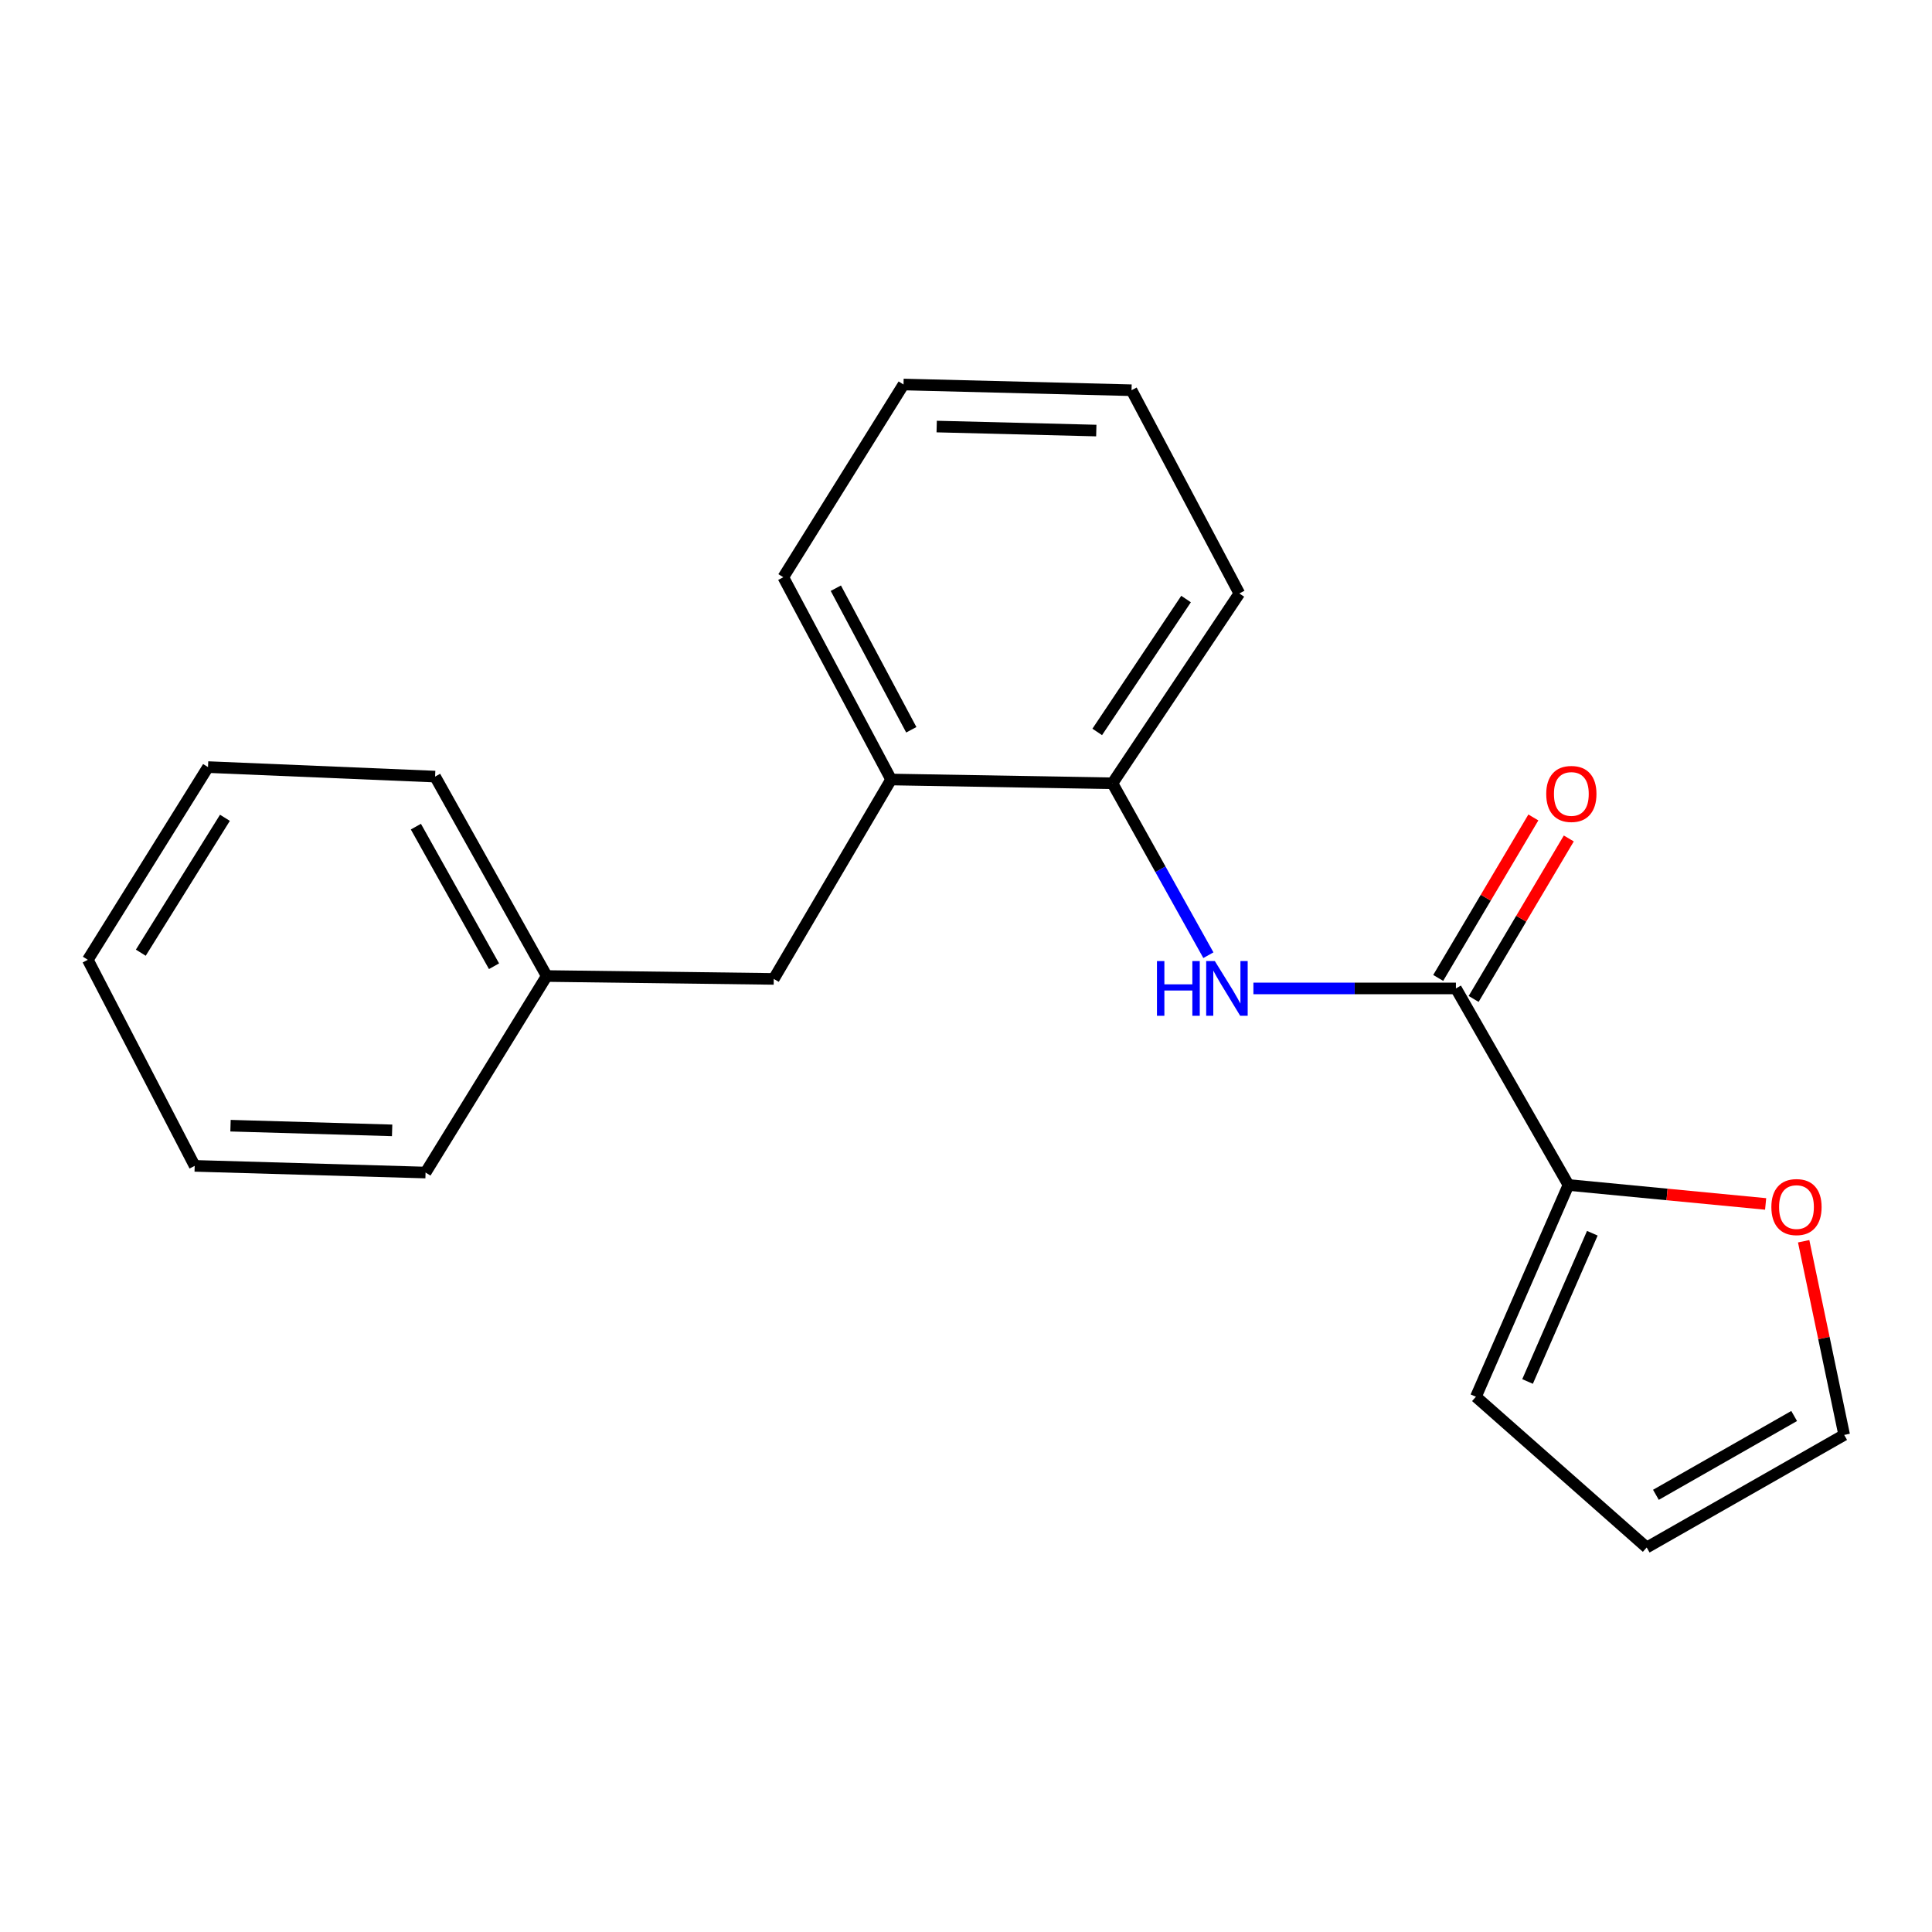 <?xml version='1.0' encoding='iso-8859-1'?>
<svg version='1.1' baseProfile='full'
              xmlns='http://www.w3.org/2000/svg'
                      xmlns:rdkit='http://www.rdkit.org/xml'
                      xmlns:xlink='http://www.w3.org/1999/xlink'
                  xml:space='preserve'
width='1000px' height='1000px' viewBox='0 0 1000 1000'>
<!-- END OF HEADER -->
<rect style='opacity:1.0;fill:#FFFFFF;stroke:none' width='1000' height='1000' x='0' y='0'> </rect>
<path class='bond-0' d='M 753.58,511.61 L 701.171,511.61' style='fill:none;fill-rule:evenodd;stroke:#000000;stroke-width:6px;stroke-linecap:butt;stroke-linejoin:miter;stroke-opacity:1' />
<path class='bond-0' d='M 701.171,511.61 L 648.762,511.61' style='fill:none;fill-rule:evenodd;stroke:#0000FF;stroke-width:6px;stroke-linecap:butt;stroke-linejoin:miter;stroke-opacity:1' />
<path class='bond-1' d='M 753.58,511.61 L 811.833,613.343' style='fill:none;fill-rule:evenodd;stroke:#000000;stroke-width:6px;stroke-linecap:butt;stroke-linejoin:miter;stroke-opacity:1' />
<path class='bond-5' d='M 762.751,517.049 L 787.379,475.518' style='fill:none;fill-rule:evenodd;stroke:#000000;stroke-width:6px;stroke-linecap:butt;stroke-linejoin:miter;stroke-opacity:1' />
<path class='bond-5' d='M 787.379,475.518 L 812.007,433.988' style='fill:none;fill-rule:evenodd;stroke:#FF0000;stroke-width:6px;stroke-linecap:butt;stroke-linejoin:miter;stroke-opacity:1' />
<path class='bond-5' d='M 744.408,506.172 L 769.037,464.641' style='fill:none;fill-rule:evenodd;stroke:#000000;stroke-width:6px;stroke-linecap:butt;stroke-linejoin:miter;stroke-opacity:1' />
<path class='bond-5' d='M 769.037,464.641 L 793.665,423.111' style='fill:none;fill-rule:evenodd;stroke:#FF0000;stroke-width:6px;stroke-linecap:butt;stroke-linejoin:miter;stroke-opacity:1' />
<path class='bond-2' d='M 625.459,494.411 L 600.629,449.923' style='fill:none;fill-rule:evenodd;stroke:#0000FF;stroke-width:6px;stroke-linecap:butt;stroke-linejoin:miter;stroke-opacity:1' />
<path class='bond-2' d='M 600.629,449.923 L 575.799,405.435' style='fill:none;fill-rule:evenodd;stroke:#000000;stroke-width:6px;stroke-linecap:butt;stroke-linejoin:miter;stroke-opacity:1' />
<path class='bond-4' d='M 811.833,613.343 L 862.862,618.25' style='fill:none;fill-rule:evenodd;stroke:#000000;stroke-width:6px;stroke-linecap:butt;stroke-linejoin:miter;stroke-opacity:1' />
<path class='bond-4' d='M 862.862,618.25 L 913.891,623.158' style='fill:none;fill-rule:evenodd;stroke:#FF0000;stroke-width:6px;stroke-linecap:butt;stroke-linejoin:miter;stroke-opacity:1' />
<path class='bond-6' d='M 811.833,613.343 L 763.934,722.954' style='fill:none;fill-rule:evenodd;stroke:#000000;stroke-width:6px;stroke-linecap:butt;stroke-linejoin:miter;stroke-opacity:1' />
<path class='bond-6' d='M 824.189,638.324 L 790.66,715.052' style='fill:none;fill-rule:evenodd;stroke:#000000;stroke-width:6px;stroke-linecap:butt;stroke-linejoin:miter;stroke-opacity:1' />
<path class='bond-3' d='M 575.799,405.435 L 461.236,403.468' style='fill:none;fill-rule:evenodd;stroke:#000000;stroke-width:6px;stroke-linecap:butt;stroke-linejoin:miter;stroke-opacity:1' />
<path class='bond-11' d='M 575.799,405.435 L 641.48,307.173' style='fill:none;fill-rule:evenodd;stroke:#000000;stroke-width:6px;stroke-linecap:butt;stroke-linejoin:miter;stroke-opacity:1' />
<path class='bond-11' d='M 567.922,378.845 L 613.899,310.062' style='fill:none;fill-rule:evenodd;stroke:#000000;stroke-width:6px;stroke-linecap:butt;stroke-linejoin:miter;stroke-opacity:1' />
<path class='bond-7' d='M 461.236,403.468 L 400.495,506.682' style='fill:none;fill-rule:evenodd;stroke:#000000;stroke-width:6px;stroke-linecap:butt;stroke-linejoin:miter;stroke-opacity:1' />
<path class='bond-12' d='M 461.236,403.468 L 405.435,298.774' style='fill:none;fill-rule:evenodd;stroke:#000000;stroke-width:6px;stroke-linecap:butt;stroke-linejoin:miter;stroke-opacity:1' />
<path class='bond-12' d='M 471.685,377.734 L 432.624,304.447' style='fill:none;fill-rule:evenodd;stroke:#000000;stroke-width:6px;stroke-linecap:butt;stroke-linejoin:miter;stroke-opacity:1' />
<path class='bond-8' d='M 933.574,642.467 L 944.06,692.585' style='fill:none;fill-rule:evenodd;stroke:#FF0000;stroke-width:6px;stroke-linecap:butt;stroke-linejoin:miter;stroke-opacity:1' />
<path class='bond-8' d='M 944.06,692.585 L 954.545,742.704' style='fill:none;fill-rule:evenodd;stroke:#000000;stroke-width:6px;stroke-linecap:butt;stroke-linejoin:miter;stroke-opacity:1' />
<path class='bond-9' d='M 763.934,722.954 L 852.327,800.981' style='fill:none;fill-rule:evenodd;stroke:#000000;stroke-width:6px;stroke-linecap:butt;stroke-linejoin:miter;stroke-opacity:1' />
<path class='bond-10' d='M 400.495,506.682 L 282.981,505.189' style='fill:none;fill-rule:evenodd;stroke:#000000;stroke-width:6px;stroke-linecap:butt;stroke-linejoin:miter;stroke-opacity:1' />
<path class='bond-20' d='M 954.545,742.704 L 852.327,800.981' style='fill:none;fill-rule:evenodd;stroke:#000000;stroke-width:6px;stroke-linecap:butt;stroke-linejoin:miter;stroke-opacity:1' />
<path class='bond-20' d='M 928.651,732.92 L 857.098,773.713' style='fill:none;fill-rule:evenodd;stroke:#000000;stroke-width:6px;stroke-linecap:butt;stroke-linejoin:miter;stroke-opacity:1' />
<path class='bond-13' d='M 282.981,505.189 L 225.202,401.964' style='fill:none;fill-rule:evenodd;stroke:#000000;stroke-width:6px;stroke-linecap:butt;stroke-linejoin:miter;stroke-opacity:1' />
<path class='bond-13' d='M 255.706,500.121 L 215.26,427.863' style='fill:none;fill-rule:evenodd;stroke:#000000;stroke-width:6px;stroke-linecap:butt;stroke-linejoin:miter;stroke-opacity:1' />
<path class='bond-14' d='M 282.981,505.189 L 220.273,606.91' style='fill:none;fill-rule:evenodd;stroke:#000000;stroke-width:6px;stroke-linecap:butt;stroke-linejoin:miter;stroke-opacity:1' />
<path class='bond-15' d='M 641.48,307.173 L 585.68,201.981' style='fill:none;fill-rule:evenodd;stroke:#000000;stroke-width:6px;stroke-linecap:butt;stroke-linejoin:miter;stroke-opacity:1' />
<path class='bond-21' d='M 405.435,298.774 L 467.657,199.019' style='fill:none;fill-rule:evenodd;stroke:#000000;stroke-width:6px;stroke-linecap:butt;stroke-linejoin:miter;stroke-opacity:1' />
<path class='bond-18' d='M 225.202,401.964 L 107.665,397.047' style='fill:none;fill-rule:evenodd;stroke:#000000;stroke-width:6px;stroke-linecap:butt;stroke-linejoin:miter;stroke-opacity:1' />
<path class='bond-17' d='M 220.273,606.91 L 100.77,603.451' style='fill:none;fill-rule:evenodd;stroke:#000000;stroke-width:6px;stroke-linecap:butt;stroke-linejoin:miter;stroke-opacity:1' />
<path class='bond-17' d='M 202.965,585.075 L 119.312,582.653' style='fill:none;fill-rule:evenodd;stroke:#000000;stroke-width:6px;stroke-linecap:butt;stroke-linejoin:miter;stroke-opacity:1' />
<path class='bond-16' d='M 585.68,201.981 L 467.657,199.019' style='fill:none;fill-rule:evenodd;stroke:#000000;stroke-width:6px;stroke-linecap:butt;stroke-linejoin:miter;stroke-opacity:1' />
<path class='bond-16' d='M 567.441,222.855 L 484.825,220.782' style='fill:none;fill-rule:evenodd;stroke:#000000;stroke-width:6px;stroke-linecap:butt;stroke-linejoin:miter;stroke-opacity:1' />
<path class='bond-22' d='M 100.77,603.451 L 45.455,496.789' style='fill:none;fill-rule:evenodd;stroke:#000000;stroke-width:6px;stroke-linecap:butt;stroke-linejoin:miter;stroke-opacity:1' />
<path class='bond-19' d='M 107.665,397.047 L 45.455,496.789' style='fill:none;fill-rule:evenodd;stroke:#000000;stroke-width:6px;stroke-linecap:butt;stroke-linejoin:miter;stroke-opacity:1' />
<path class='bond-19' d='M 116.427,423.294 L 72.88,493.114' style='fill:none;fill-rule:evenodd;stroke:#000000;stroke-width:6px;stroke-linecap:butt;stroke-linejoin:miter;stroke-opacity:1' />
<path  class='atom-1' d='M 598.839 497.45
L 602.679 497.45
L 602.679 509.49
L 617.159 509.49
L 617.159 497.45
L 620.999 497.45
L 620.999 525.77
L 617.159 525.77
L 617.159 512.69
L 602.679 512.69
L 602.679 525.77
L 598.839 525.77
L 598.839 497.45
' fill='#0000FF'/>
<path  class='atom-1' d='M 628.799 497.45
L 638.079 512.45
Q 638.999 513.93, 640.479 516.61
Q 641.959 519.29, 642.039 519.45
L 642.039 497.45
L 645.799 497.45
L 645.799 525.77
L 641.919 525.77
L 631.959 509.37
Q 630.799 507.45, 629.559 505.25
Q 628.359 503.05, 627.999 502.37
L 627.999 525.77
L 624.319 525.77
L 624.319 497.45
L 628.799 497.45
' fill='#0000FF'/>
<path  class='atom-5' d='M 916.856 624.773
Q 916.856 617.973, 920.216 614.173
Q 923.576 610.373, 929.856 610.373
Q 936.136 610.373, 939.496 614.173
Q 942.856 617.973, 942.856 624.773
Q 942.856 631.653, 939.456 635.573
Q 936.056 639.453, 929.856 639.453
Q 923.616 639.453, 920.216 635.573
Q 916.856 631.693, 916.856 624.773
M 929.856 636.253
Q 934.176 636.253, 936.496 633.373
Q 938.856 630.453, 938.856 624.773
Q 938.856 619.213, 936.496 616.413
Q 934.176 613.573, 929.856 613.573
Q 925.536 613.573, 923.176 616.373
Q 920.856 619.173, 920.856 624.773
Q 920.856 630.493, 923.176 633.373
Q 925.536 636.253, 929.856 636.253
' fill='#FF0000'/>
<path  class='atom-6' d='M 800.326 410.941
Q 800.326 404.141, 803.686 400.341
Q 807.046 396.541, 813.326 396.541
Q 819.606 396.541, 822.966 400.341
Q 826.326 404.141, 826.326 410.941
Q 826.326 417.821, 822.926 421.741
Q 819.526 425.621, 813.326 425.621
Q 807.086 425.621, 803.686 421.741
Q 800.326 417.861, 800.326 410.941
M 813.326 422.421
Q 817.646 422.421, 819.966 419.541
Q 822.326 416.621, 822.326 410.941
Q 822.326 405.381, 819.966 402.581
Q 817.646 399.741, 813.326 399.741
Q 809.006 399.741, 806.646 402.541
Q 804.326 405.341, 804.326 410.941
Q 804.326 416.661, 806.646 419.541
Q 809.006 422.421, 813.326 422.421
' fill='#FF0000'/>
</svg>
